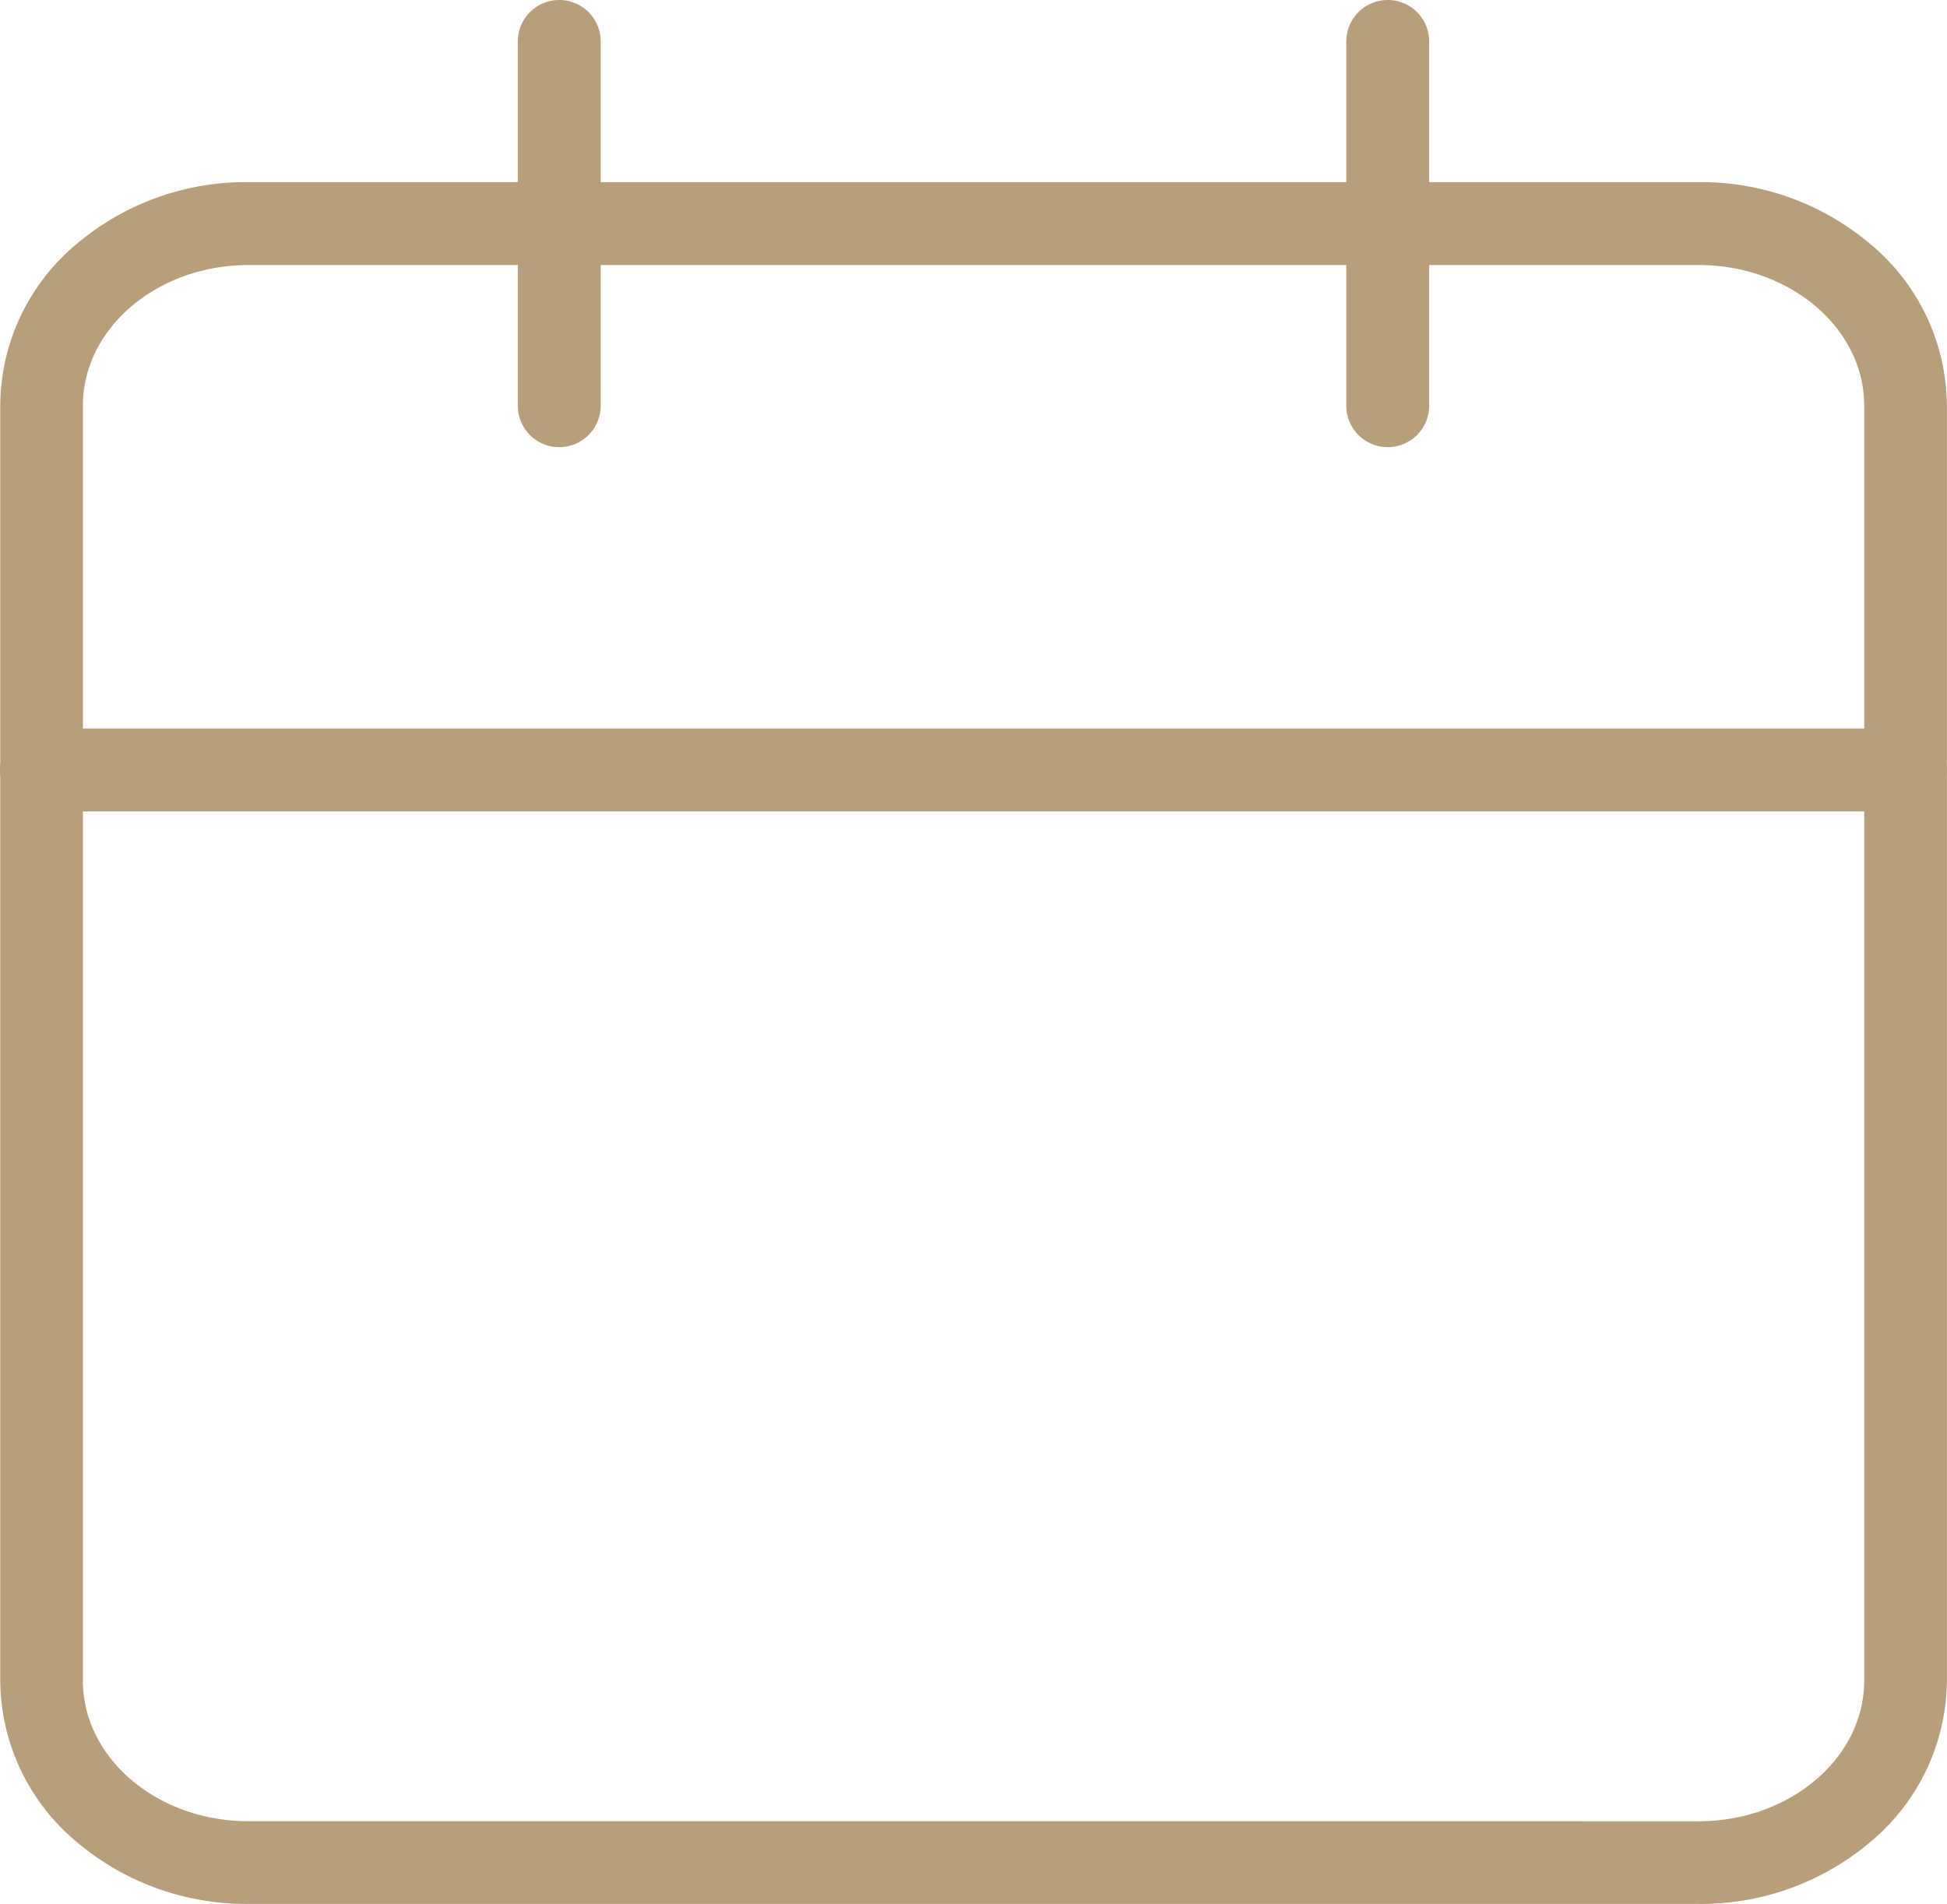 <svg xmlns="http://www.w3.org/2000/svg" width="70.458" height="68.914" viewBox="0 0 70.458 68.914">
  <g id="Icon_feather-calendar" data-name="Icon feather-calendar" transform="translate(-1.5 -0.5)">
    <path id="Path_1283" data-name="Path 1283" d="M10.5,2.5H62.962a9.492,9.492,0,0,1,6.291,2.3,7.655,7.655,0,0,1,2.7,5.787v46.14a7.655,7.655,0,0,1-2.7,5.787,9.492,9.492,0,0,1-6.291,2.3H10.5a9.492,9.492,0,0,1-6.291-2.3,7.655,7.655,0,0,1-2.7-5.787V10.591A7.655,7.655,0,0,1,4.2,4.8,9.492,9.492,0,0,1,10.5,2.5ZM62.962,61.823c3.306,0,6-2.284,6-5.091V10.591c0-2.807-2.689-5.091-6-5.091H10.5c-3.306,0-6,2.284-6,5.091v46.14c0,2.807,2.689,5.091,6,5.091Z" transform="translate(0 4.591)" fill="#b89f7c"/>
    <path id="Path_1284" data-name="Path 1284" d="M16,16.683a1.5,1.5,0,0,1-1.5-1.5V2a1.5,1.5,0,0,1,3,0V15.183A1.5,1.5,0,0,1,16,16.683Z" transform="translate(35.719)" fill="#b89f7c"/>
    <path id="Path_1285" data-name="Path 1285" d="M8,16.683a1.5,1.5,0,0,1-1.5-1.5V2a1.5,1.5,0,0,1,3,0V15.183A1.5,1.5,0,0,1,8,16.683Z" transform="translate(13.738)" fill="#b89f7c"/>
    <path id="Path_1286" data-name="Path 1286" d="M70.458,11.5H3a1.5,1.5,0,0,1,0-3H70.458a1.5,1.5,0,0,1,0,3Z" transform="translate(0 18.366)" fill="#b89f7c"/>
  </g>
</svg>
